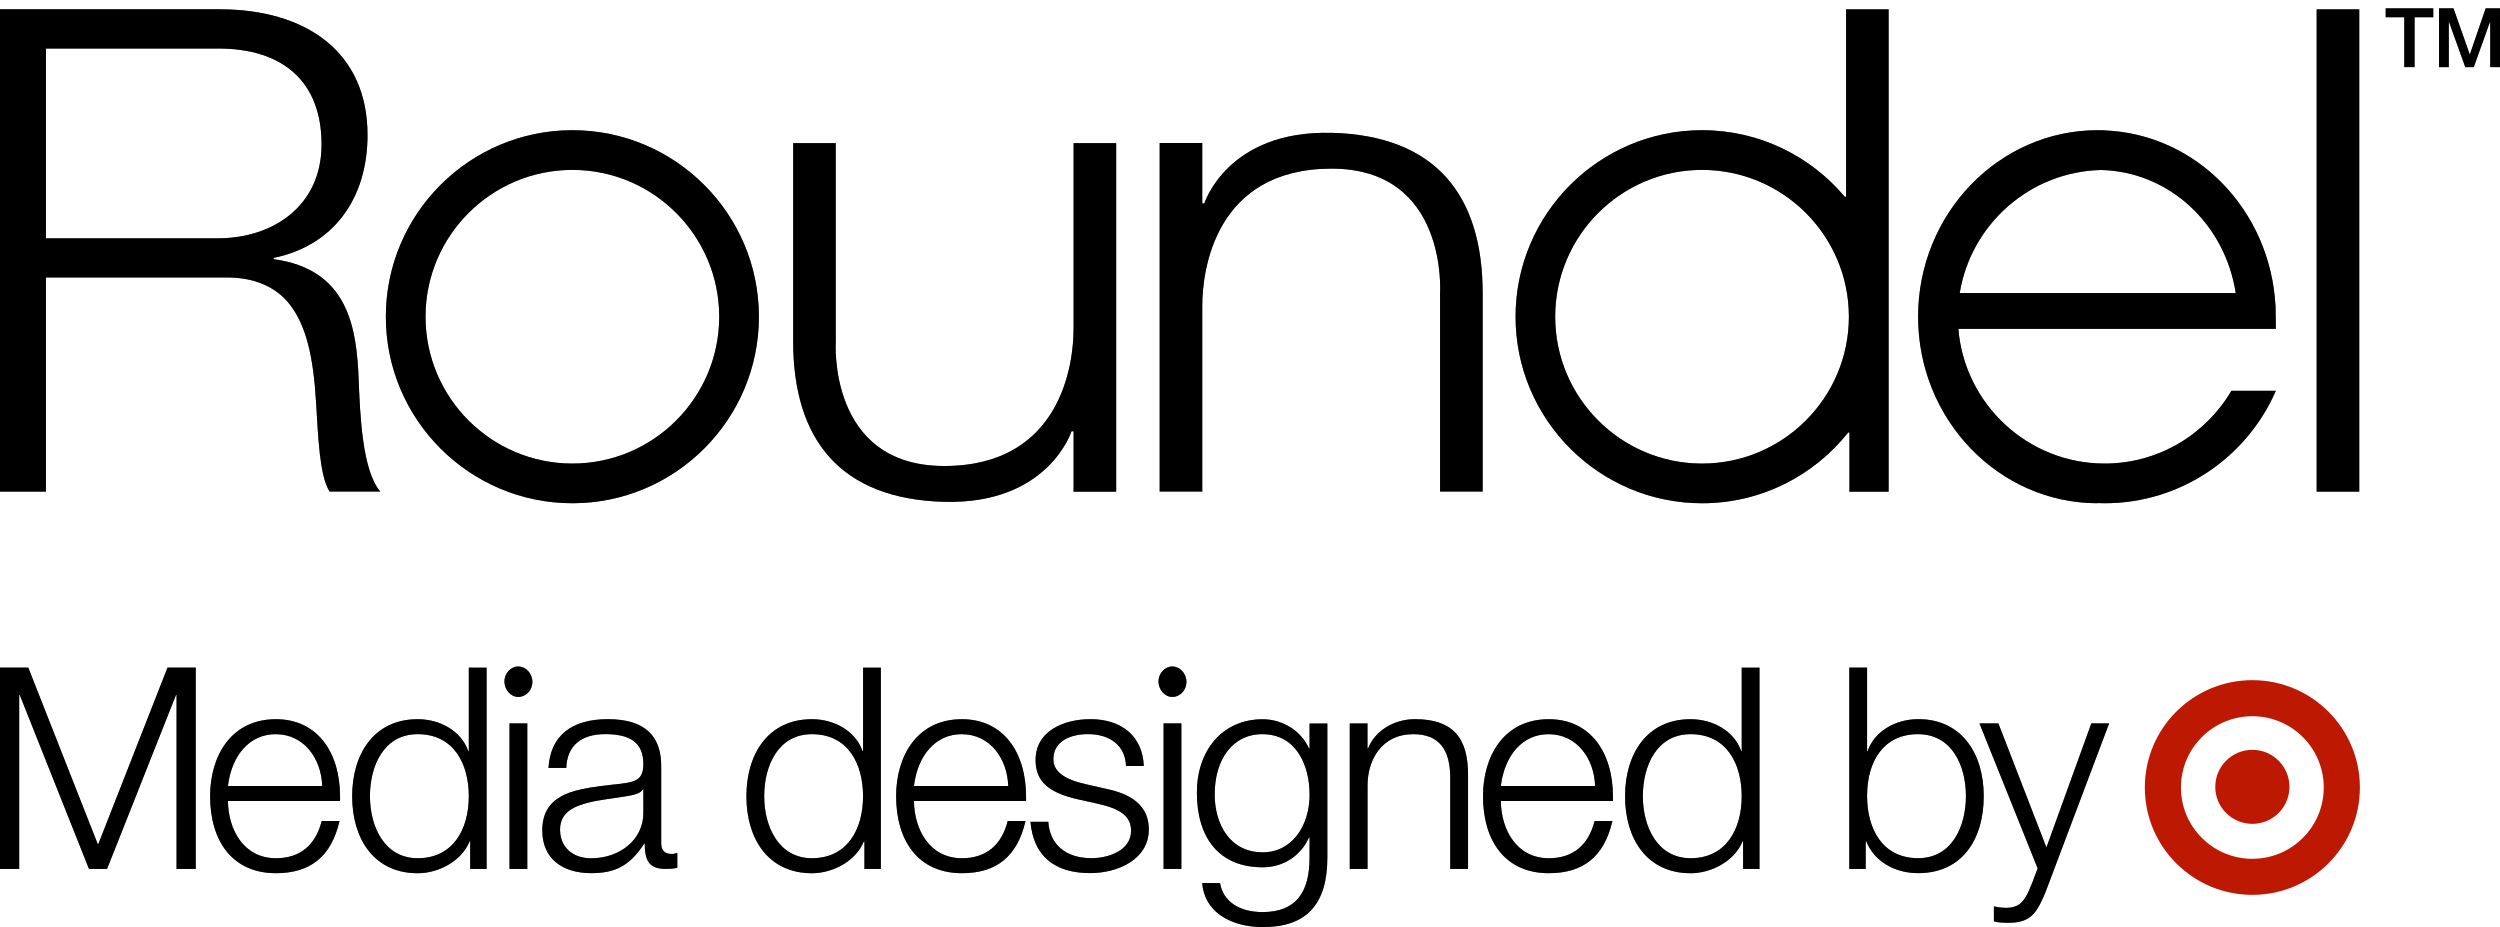 <svg xmlns="http://www.w3.org/2000/svg" width="240" height="89" viewBox="0 0 240 89" fill="none"><path d="M0 64.089H2.714L9.384 81.034H9.437L16.083 64.089H18.792V83.416H16.948V66.716H16.895L10.278 83.416H8.543L1.897 66.716H1.843V83.416H0V64.089Z" fill="black"></path><path d="M0 64.089H2.714L9.384 81.034H9.437L16.083 64.089H18.792V83.416H16.948V66.716H16.895L10.278 83.416H8.543L1.897 66.716H1.843V83.416H0V64.089Z" fill="black" fill-opacity="0.2"></path><path d="M0 64.089H2.714L9.384 81.034H9.437L16.083 64.089H18.792V83.416H16.948V66.716H16.895L10.278 83.416H8.543L1.897 66.716H1.843V83.416H0V64.089Z" fill="black" fill-opacity="0.2"></path><path d="M0 64.089H2.714L9.384 81.034H9.437L16.083 64.089H18.792V83.416H16.948V66.716H16.895L10.278 83.416H8.543L1.897 66.716H1.843V83.416H0V64.089Z" fill="black" fill-opacity="0.2"></path><path d="M20.171 76.435C20.171 72.618 22.151 69.044 26.489 69.044C30.42 69.044 32.645 72.159 32.645 76.489V76.894H21.882C21.912 79.628 23.374 82.391 26.494 82.391C28.772 82.391 30.288 81.171 30.885 78.818H32.591C31.804 82.23 29.799 83.826 26.489 83.826C22.288 83.826 20.171 80.712 20.171 76.435ZM30.933 75.459C30.85 72.833 29.198 70.48 26.459 70.48C24.019 70.48 22.254 72.427 21.878 75.459H30.933Z" fill="black"></path><path d="M20.171 76.435C20.171 72.618 22.151 69.044 26.489 69.044C30.42 69.044 32.645 72.159 32.645 76.489V76.894H21.882C21.912 79.628 23.374 82.391 26.494 82.391C28.772 82.391 30.288 81.171 30.885 78.818H32.591C31.804 82.23 29.799 83.826 26.489 83.826C22.288 83.826 20.171 80.712 20.171 76.435ZM30.933 75.459C30.85 72.833 29.198 70.48 26.459 70.48C24.019 70.48 22.254 72.427 21.878 75.459H30.933Z" fill="black" fill-opacity="0.2"></path><path d="M20.171 76.435C20.171 72.618 22.151 69.044 26.489 69.044C30.42 69.044 32.645 72.159 32.645 76.489V76.894H21.882C21.912 79.628 23.374 82.391 26.494 82.391C28.772 82.391 30.288 81.171 30.885 78.818H32.591C31.804 82.23 29.799 83.826 26.489 83.826C22.288 83.826 20.171 80.712 20.171 76.435ZM30.933 75.459C30.85 72.833 29.198 70.48 26.459 70.48C24.019 70.48 22.254 72.427 21.878 75.459H30.933Z" fill="black" fill-opacity="0.2"></path><path d="M20.171 76.435C20.171 72.618 22.151 69.044 26.489 69.044C30.42 69.044 32.645 72.159 32.645 76.489V76.894H21.882C21.912 79.628 23.374 82.391 26.494 82.391C28.772 82.391 30.288 81.171 30.885 78.818H32.591C31.804 82.23 29.799 83.826 26.489 83.826C22.288 83.826 20.171 80.712 20.171 76.435ZM30.933 75.459C30.85 72.833 29.198 70.48 26.459 70.48C24.019 70.48 22.254 72.427 21.878 75.459H30.933Z" fill="black" fill-opacity="0.2"></path><path d="M33.809 76.434C33.809 72.426 35.867 69.043 40.097 69.043C42.214 69.043 44.273 70.151 44.953 72.104H45.006V64.093H46.713V83.42H45.138V80.769H45.085C44.297 82.693 42.077 83.83 40.097 83.83C35.95 83.83 33.809 80.584 33.809 76.439V76.434ZM45.006 76.434C45.006 73.373 43.598 70.479 40.097 70.479C36.87 70.479 35.515 73.481 35.515 76.434C35.515 79.388 36.923 82.39 40.097 82.39C43.486 82.39 45.006 79.627 45.006 76.434Z" fill="black"></path><path d="M33.809 76.434C33.809 72.426 35.867 69.043 40.097 69.043C42.214 69.043 44.273 70.151 44.953 72.104H45.006V64.093H46.713V83.42H45.138V80.769H45.085C44.297 82.693 42.077 83.83 40.097 83.83C35.95 83.83 33.809 80.584 33.809 76.439V76.434ZM45.006 76.434C45.006 73.373 43.598 70.479 40.097 70.479C36.87 70.479 35.515 73.481 35.515 76.434C35.515 79.388 36.923 82.39 40.097 82.39C43.486 82.39 45.006 79.627 45.006 76.434Z" fill="black" fill-opacity="0.2"></path><path d="M33.809 76.434C33.809 72.426 35.867 69.043 40.097 69.043C42.214 69.043 44.273 70.151 44.953 72.104H45.006V64.093H46.713V83.42H45.138V80.769H45.085C44.297 82.693 42.077 83.83 40.097 83.83C35.95 83.83 33.809 80.584 33.809 76.439V76.434ZM45.006 76.434C45.006 73.373 43.598 70.479 40.097 70.479C36.87 70.479 35.515 73.481 35.515 76.434C35.515 79.388 36.923 82.39 40.097 82.39C43.486 82.39 45.006 79.627 45.006 76.434Z" fill="black" fill-opacity="0.2"></path><path d="M33.809 76.434C33.809 72.426 35.867 69.043 40.097 69.043C42.214 69.043 44.273 70.151 44.953 72.104H45.006V64.093H46.713V83.42H45.138V80.769H45.085C44.297 82.693 42.077 83.83 40.097 83.83C35.95 83.83 33.809 80.584 33.809 76.439V76.434ZM45.006 76.434C45.006 73.373 43.598 70.479 40.097 70.479C36.87 70.479 35.515 73.481 35.515 76.434C35.515 79.388 36.923 82.39 40.097 82.39C43.486 82.39 45.006 79.627 45.006 76.434Z" fill="black" fill-opacity="0.2"></path><path d="M48.424 65.416C48.424 64.63 49.05 63.981 49.754 63.981C50.459 63.981 51.109 64.63 51.109 65.47C51.109 66.227 50.512 66.905 49.754 66.905C48.996 66.905 48.424 66.173 48.424 65.416ZM48.913 69.448H50.62V83.415H48.913V69.448Z" fill="black"></path><path d="M48.424 65.416C48.424 64.63 49.05 63.981 49.754 63.981C50.459 63.981 51.109 64.63 51.109 65.47C51.109 66.227 50.512 66.905 49.754 66.905C48.996 66.905 48.424 66.173 48.424 65.416ZM48.913 69.448H50.62V83.415H48.913V69.448Z" fill="black" fill-opacity="0.2"></path><path d="M48.424 65.416C48.424 64.63 49.05 63.981 49.754 63.981C50.459 63.981 51.109 64.63 51.109 65.47C51.109 66.227 50.512 66.905 49.754 66.905C48.996 66.905 48.424 66.173 48.424 65.416ZM48.913 69.448H50.62V83.415H48.913V69.448Z" fill="black" fill-opacity="0.2"></path><path d="M48.424 65.416C48.424 64.63 49.05 63.981 49.754 63.981C50.459 63.981 51.109 64.63 51.109 65.47C51.109 66.227 50.512 66.905 49.754 66.905C48.996 66.905 48.424 66.173 48.424 65.416ZM48.913 69.448H50.62V83.415H48.913V69.448Z" fill="black" fill-opacity="0.2"></path><path d="M52.058 79.735C52.058 77.978 52.845 77.163 53.441 76.728C54.366 76.079 55.5 75.674 58.864 75.322C60.869 75.108 61.764 75.025 61.764 73.345C61.764 71.231 60.41 70.475 58.102 70.475C55.794 70.475 54.439 71.583 54.361 73.721H52.654C52.845 70.636 54.85 69.04 58.351 69.04C62.038 69.04 63.475 70.773 63.475 73.536V80.951C63.475 81.6 63.774 81.981 64.478 81.981C64.722 81.981 64.884 81.927 65.021 81.874V83.309C64.615 83.392 64.341 83.416 63.935 83.416C62.444 83.416 61.901 82.767 61.901 81.063V80.98H61.847C60.439 83.148 59.026 83.822 56.752 83.822C53.984 83.822 52.062 82.415 52.062 79.735H52.058ZM61.764 78.032V75.786H61.71C61.495 76.167 60.869 76.328 59.95 76.465C59.109 76.601 57.373 76.816 56.532 77.036C55.148 77.387 53.764 77.954 53.764 79.633C53.764 81.312 54.957 82.396 56.747 82.396C59.515 82.396 61.764 80.609 61.764 78.037V78.032Z" fill="black"></path><path d="M52.058 79.735C52.058 77.978 52.845 77.163 53.441 76.728C54.366 76.079 55.5 75.674 58.864 75.322C60.869 75.108 61.764 75.025 61.764 73.345C61.764 71.231 60.41 70.475 58.102 70.475C55.794 70.475 54.439 71.583 54.361 73.721H52.654C52.845 70.636 54.85 69.04 58.351 69.04C62.038 69.04 63.475 70.773 63.475 73.536V80.951C63.475 81.6 63.774 81.981 64.478 81.981C64.722 81.981 64.884 81.927 65.021 81.874V83.309C64.615 83.392 64.341 83.416 63.935 83.416C62.444 83.416 61.901 82.767 61.901 81.063V80.98H61.847C60.439 83.148 59.026 83.822 56.752 83.822C53.984 83.822 52.062 82.415 52.062 79.735H52.058ZM61.764 78.032V75.786H61.71C61.495 76.167 60.869 76.328 59.95 76.465C59.109 76.601 57.373 76.816 56.532 77.036C55.148 77.387 53.764 77.954 53.764 79.633C53.764 81.312 54.957 82.396 56.747 82.396C59.515 82.396 61.764 80.609 61.764 78.037V78.032Z" fill="black" fill-opacity="0.2"></path><path d="M52.058 79.735C52.058 77.978 52.845 77.163 53.441 76.728C54.366 76.079 55.5 75.674 58.864 75.322C60.869 75.108 61.764 75.025 61.764 73.345C61.764 71.231 60.41 70.475 58.102 70.475C55.794 70.475 54.439 71.583 54.361 73.721H52.654C52.845 70.636 54.85 69.04 58.351 69.04C62.038 69.04 63.475 70.773 63.475 73.536V80.951C63.475 81.6 63.774 81.981 64.478 81.981C64.722 81.981 64.884 81.927 65.021 81.874V83.309C64.615 83.392 64.341 83.416 63.935 83.416C62.444 83.416 61.901 82.767 61.901 81.063V80.98H61.847C60.439 83.148 59.026 83.822 56.752 83.822C53.984 83.822 52.062 82.415 52.062 79.735H52.058ZM61.764 78.032V75.786H61.71C61.495 76.167 60.869 76.328 59.95 76.465C59.109 76.601 57.373 76.816 56.532 77.036C55.148 77.387 53.764 77.954 53.764 79.633C53.764 81.312 54.957 82.396 56.747 82.396C59.515 82.396 61.764 80.609 61.764 78.037V78.032Z" fill="black" fill-opacity="0.2"></path><path d="M52.058 79.735C52.058 77.978 52.845 77.163 53.441 76.728C54.366 76.079 55.5 75.674 58.864 75.322C60.869 75.108 61.764 75.025 61.764 73.345C61.764 71.231 60.41 70.475 58.102 70.475C55.794 70.475 54.439 71.583 54.361 73.721H52.654C52.845 70.636 54.85 69.04 58.351 69.04C62.038 69.04 63.475 70.773 63.475 73.536V80.951C63.475 81.6 63.774 81.981 64.478 81.981C64.722 81.981 64.884 81.927 65.021 81.874V83.309C64.615 83.392 64.341 83.416 63.935 83.416C62.444 83.416 61.901 82.767 61.901 81.063V80.98H61.847C60.439 83.148 59.026 83.822 56.752 83.822C53.984 83.822 52.062 82.415 52.062 79.735H52.058ZM61.764 78.032V75.786H61.71C61.495 76.167 60.869 76.328 59.95 76.465C59.109 76.601 57.373 76.816 56.532 77.036C55.148 77.387 53.764 77.954 53.764 79.633C53.764 81.312 54.957 82.396 56.747 82.396C59.515 82.396 61.764 80.609 61.764 78.037V78.032Z" fill="black" fill-opacity="0.2"></path><path d="M71.656 76.434C71.656 72.426 73.715 69.043 77.945 69.043C80.062 69.043 82.121 70.151 82.8 72.104H82.854V64.093H84.561V83.42H82.986V80.769H82.932C82.145 82.693 79.925 83.83 77.945 83.83C73.798 83.83 71.656 80.584 71.656 76.439V76.434ZM82.854 76.434C82.854 73.373 81.446 70.479 77.945 70.479C74.717 70.479 73.363 73.481 73.363 76.434C73.363 79.388 74.771 82.39 77.945 82.39C81.333 82.39 82.854 79.627 82.854 76.434Z" fill="black"></path><path d="M71.656 76.434C71.656 72.426 73.715 69.043 77.945 69.043C80.062 69.043 82.121 70.151 82.8 72.104H82.854V64.093H84.561V83.42H82.986V80.769H82.932C82.145 82.693 79.925 83.83 77.945 83.83C73.798 83.83 71.656 80.584 71.656 76.439V76.434ZM82.854 76.434C82.854 73.373 81.446 70.479 77.945 70.479C74.717 70.479 73.363 73.481 73.363 76.434C73.363 79.388 74.771 82.39 77.945 82.39C81.333 82.39 82.854 79.627 82.854 76.434Z" fill="black" fill-opacity="0.2"></path><path d="M71.656 76.434C71.656 72.426 73.715 69.043 77.945 69.043C80.062 69.043 82.121 70.151 82.8 72.104H82.854V64.093H84.561V83.42H82.986V80.769H82.932C82.145 82.693 79.925 83.83 77.945 83.83C73.798 83.83 71.656 80.584 71.656 76.439V76.434ZM82.854 76.434C82.854 73.373 81.446 70.479 77.945 70.479C74.717 70.479 73.363 73.481 73.363 76.434C73.363 79.388 74.771 82.39 77.945 82.39C81.333 82.39 82.854 79.627 82.854 76.434Z" fill="black" fill-opacity="0.2"></path><path d="M71.656 76.434C71.656 72.426 73.715 69.043 77.945 69.043C80.062 69.043 82.121 70.151 82.8 72.104H82.854V64.093H84.561V83.42H82.986V80.769H82.932C82.145 82.693 79.925 83.83 77.945 83.83C73.798 83.83 71.656 80.584 71.656 76.439V76.434ZM82.854 76.434C82.854 73.373 81.446 70.479 77.945 70.479C74.717 70.479 73.363 73.481 73.363 76.434C73.363 79.388 74.771 82.39 77.945 82.39C81.333 82.39 82.854 79.627 82.854 76.434Z" fill="black" fill-opacity="0.2"></path><path d="M86.028 76.435C86.028 72.618 88.008 69.044 92.346 69.044C96.277 69.044 98.502 72.159 98.502 76.489V76.894H87.739C87.769 79.628 89.231 82.391 92.35 82.391C94.629 82.391 96.145 81.171 96.742 78.818H98.448C97.661 82.23 95.656 83.826 92.346 83.826C88.145 83.826 86.028 80.712 86.028 76.435ZM96.79 75.459C96.707 72.833 95.055 70.48 92.316 70.48C89.876 70.48 88.111 72.427 87.734 75.459H96.79Z" fill="black"></path><path d="M86.028 76.435C86.028 72.618 88.008 69.044 92.346 69.044C96.277 69.044 98.502 72.159 98.502 76.489V76.894H87.739C87.769 79.628 89.231 82.391 92.35 82.391C94.629 82.391 96.145 81.171 96.742 78.818H98.448C97.661 82.23 95.656 83.826 92.346 83.826C88.145 83.826 86.028 80.712 86.028 76.435ZM96.79 75.459C96.707 72.833 95.055 70.48 92.316 70.48C89.876 70.48 88.111 72.427 87.734 75.459H96.79Z" fill="black" fill-opacity="0.2"></path><path d="M86.028 76.435C86.028 72.618 88.008 69.044 92.346 69.044C96.277 69.044 98.502 72.159 98.502 76.489V76.894H87.739C87.769 79.628 89.231 82.391 92.35 82.391C94.629 82.391 96.145 81.171 96.742 78.818H98.448C97.661 82.23 95.656 83.826 92.346 83.826C88.145 83.826 86.028 80.712 86.028 76.435ZM96.79 75.459C96.707 72.833 95.055 70.48 92.316 70.48C89.876 70.48 88.111 72.427 87.734 75.459H96.79Z" fill="black" fill-opacity="0.2"></path><path d="M86.028 76.435C86.028 72.618 88.008 69.044 92.346 69.044C96.277 69.044 98.502 72.159 98.502 76.489V76.894H87.739C87.769 79.628 89.231 82.391 92.35 82.391C94.629 82.391 96.145 81.171 96.742 78.818H98.448C97.661 82.23 95.656 83.826 92.346 83.826C88.145 83.826 86.028 80.712 86.028 76.435ZM96.79 75.459C96.707 72.833 95.055 70.48 92.316 70.48C89.876 70.48 88.111 72.427 87.734 75.459H96.79Z" fill="black" fill-opacity="0.2"></path><path d="M98.932 78.896H100.638C100.775 81.117 102.374 82.386 104.76 82.386C106.55 82.386 108.584 81.576 108.584 79.76C108.584 78.325 107.528 77.622 105.274 77.133L103.455 76.728C100.716 76.103 99.416 75.049 99.416 72.965C99.416 70.123 102.208 69.04 104.677 69.04C107.685 69.04 109.694 70.69 109.802 73.536H108.095C108.041 71.612 106.604 70.475 104.433 70.475C102.858 70.475 101.122 71.1 101.122 72.882C101.122 74.073 102.179 74.829 104.267 75.293L106.056 75.698C107.577 76.025 110.286 76.728 110.286 79.623C110.286 82.518 107.279 83.817 104.672 83.817C101.23 83.817 99.22 82.191 98.922 78.891L98.932 78.896Z" fill="black"></path><path d="M98.932 78.896H100.638C100.775 81.117 102.374 82.386 104.76 82.386C106.55 82.386 108.584 81.576 108.584 79.76C108.584 78.325 107.528 77.622 105.274 77.133L103.455 76.728C100.716 76.103 99.416 75.049 99.416 72.965C99.416 70.123 102.208 69.04 104.677 69.04C107.685 69.04 109.694 70.69 109.802 73.536H108.095C108.041 71.612 106.604 70.475 104.433 70.475C102.858 70.475 101.122 71.1 101.122 72.882C101.122 74.073 102.179 74.829 104.267 75.293L106.056 75.698C107.577 76.025 110.286 76.728 110.286 79.623C110.286 82.518 107.279 83.817 104.672 83.817C101.23 83.817 99.22 82.191 98.922 78.891L98.932 78.896Z" fill="black" fill-opacity="0.2"></path><path d="M98.932 78.896H100.638C100.775 81.117 102.374 82.386 104.76 82.386C106.55 82.386 108.584 81.576 108.584 79.76C108.584 78.325 107.528 77.622 105.274 77.133L103.455 76.728C100.716 76.103 99.416 75.049 99.416 72.965C99.416 70.123 102.208 69.04 104.677 69.04C107.685 69.04 109.694 70.69 109.802 73.536H108.095C108.041 71.612 106.604 70.475 104.433 70.475C102.858 70.475 101.122 71.1 101.122 72.882C101.122 74.073 102.179 74.829 104.267 75.293L106.056 75.698C107.577 76.025 110.286 76.728 110.286 79.623C110.286 82.518 107.279 83.817 104.672 83.817C101.23 83.817 99.22 82.191 98.922 78.891L98.932 78.896Z" fill="black" fill-opacity="0.2"></path><path d="M98.932 78.896H100.638C100.775 81.117 102.374 82.386 104.76 82.386C106.55 82.386 108.584 81.576 108.584 79.76C108.584 78.325 107.528 77.622 105.274 77.133L103.455 76.728C100.716 76.103 99.416 75.049 99.416 72.965C99.416 70.123 102.208 69.04 104.677 69.04C107.685 69.04 109.694 70.69 109.802 73.536H108.095C108.041 71.612 106.604 70.475 104.433 70.475C102.858 70.475 101.122 71.1 101.122 72.882C101.122 74.073 102.179 74.829 104.267 75.293L106.056 75.698C107.577 76.025 110.286 76.728 110.286 79.623C110.286 82.518 107.279 83.817 104.672 83.817C101.23 83.817 99.22 82.191 98.922 78.891L98.932 78.896Z" fill="black" fill-opacity="0.2"></path><path d="M111.215 65.416C111.215 64.63 111.841 63.981 112.545 63.981C113.25 63.981 113.9 64.63 113.9 65.47C113.9 66.227 113.303 66.905 112.545 66.905C111.787 66.905 111.215 66.173 111.215 65.416ZM111.704 69.448H113.411V83.415H111.704V69.448Z" fill="black"></path><path d="M111.215 65.416C111.215 64.63 111.841 63.981 112.545 63.981C113.25 63.981 113.9 64.63 113.9 65.47C113.9 66.227 113.303 66.905 112.545 66.905C111.787 66.905 111.215 66.173 111.215 65.416ZM111.704 69.448H113.411V83.415H111.704V69.448Z" fill="black" fill-opacity="0.2"></path><path d="M111.215 65.416C111.215 64.63 111.841 63.981 112.545 63.981C113.25 63.981 113.9 64.63 113.9 65.47C113.9 66.227 113.303 66.905 112.545 66.905C111.787 66.905 111.215 66.173 111.215 65.416ZM111.704 69.448H113.411V83.415H111.704V69.448Z" fill="black" fill-opacity="0.2"></path><path d="M111.215 65.416C111.215 64.63 111.841 63.981 112.545 63.981C113.25 63.981 113.9 64.63 113.9 65.47C113.9 66.227 113.303 66.905 112.545 66.905C111.787 66.905 111.215 66.173 111.215 65.416ZM111.704 69.448H113.411V83.415H111.704V69.448Z" fill="black" fill-opacity="0.2"></path><path d="M115.416 84.772H117.122C117.421 86.53 118.941 87.56 121.215 87.56C124.413 87.56 125.719 85.666 125.719 82.336V80.389H125.665C124.853 82.205 123.142 83.259 121.22 83.259C117.02 83.259 114.902 80.418 114.902 76.088C114.902 72.055 117.342 69.048 121.22 69.048C123.2 69.048 124.961 70.24 125.665 71.865H125.719V69.458H127.425V82.341C127.425 86.754 125.474 89 121.245 89C118.125 89 115.606 87.511 115.416 84.777V84.772ZM125.719 76.273C125.719 73.432 124.418 70.479 121.191 70.479C118.291 70.479 116.609 72.944 116.609 76.273C116.609 79.115 118.071 81.824 121.22 81.824C124.012 81.824 125.724 79.305 125.724 76.273H125.719Z" fill="black"></path><path d="M115.416 84.772H117.122C117.421 86.53 118.941 87.56 121.215 87.56C124.413 87.56 125.719 85.666 125.719 82.336V80.389H125.665C124.853 82.205 123.142 83.259 121.22 83.259C117.02 83.259 114.902 80.418 114.902 76.088C114.902 72.055 117.342 69.048 121.22 69.048C123.2 69.048 124.961 70.24 125.665 71.865H125.719V69.458H127.425V82.341C127.425 86.754 125.474 89 121.245 89C118.125 89 115.606 87.511 115.416 84.777V84.772ZM125.719 76.273C125.719 73.432 124.418 70.479 121.191 70.479C118.291 70.479 116.609 72.944 116.609 76.273C116.609 79.115 118.071 81.824 121.22 81.824C124.012 81.824 125.724 79.305 125.724 76.273H125.719Z" fill="black" fill-opacity="0.2"></path><path d="M115.416 84.772H117.122C117.421 86.53 118.941 87.56 121.215 87.56C124.413 87.56 125.719 85.666 125.719 82.336V80.389H125.665C124.853 82.205 123.142 83.259 121.22 83.259C117.02 83.259 114.902 80.418 114.902 76.088C114.902 72.055 117.342 69.048 121.22 69.048C123.2 69.048 124.961 70.24 125.665 71.865H125.719V69.458H127.425V82.341C127.425 86.754 125.474 89 121.245 89C118.125 89 115.606 87.511 115.416 84.777V84.772ZM125.719 76.273C125.719 73.432 124.418 70.479 121.191 70.479C118.291 70.479 116.609 72.944 116.609 76.273C116.609 79.115 118.071 81.824 121.22 81.824C124.012 81.824 125.724 79.305 125.724 76.273H125.719Z" fill="black" fill-opacity="0.2"></path><path d="M115.416 84.772H117.122C117.421 86.53 118.941 87.56 121.215 87.56C124.413 87.56 125.719 85.666 125.719 82.336V80.389H125.665C124.853 82.205 123.142 83.259 121.22 83.259C117.02 83.259 114.902 80.418 114.902 76.088C114.902 72.055 117.342 69.048 121.22 69.048C123.2 69.048 124.961 70.24 125.665 71.865H125.719V69.458H127.425V82.341C127.425 86.754 125.474 89 121.245 89C118.125 89 115.606 87.511 115.416 84.777V84.772ZM125.719 76.273C125.719 73.432 124.418 70.479 121.191 70.479C118.291 70.479 116.609 72.944 116.609 76.273C116.609 79.115 118.071 81.824 121.22 81.824C124.012 81.824 125.724 79.305 125.724 76.273H125.719Z" fill="black" fill-opacity="0.2"></path><path d="M129.572 69.45H131.278V71.856H131.332C131.982 70.177 133.802 69.04 135.836 69.04C139.415 69.04 140.931 70.773 140.931 74.346V83.416H139.224V74.673C139.224 71.939 138.139 70.48 135.674 70.48C132.662 70.48 131.283 72.916 131.283 75.405V83.416H129.577V69.45H129.572Z" fill="black"></path><path d="M129.572 69.45H131.278V71.856H131.332C131.982 70.177 133.802 69.04 135.836 69.04C139.415 69.04 140.931 70.773 140.931 74.346V83.416H139.224V74.673C139.224 71.939 138.139 70.48 135.674 70.48C132.662 70.48 131.283 72.916 131.283 75.405V83.416H129.577V69.45H129.572Z" fill="black" fill-opacity="0.2"></path><path d="M129.572 69.45H131.278V71.856H131.332C131.982 70.177 133.802 69.04 135.836 69.04C139.415 69.04 140.931 70.773 140.931 74.346V83.416H139.224V74.673C139.224 71.939 138.139 70.48 135.674 70.48C132.662 70.48 131.283 72.916 131.283 75.405V83.416H129.577V69.45H129.572Z" fill="black" fill-opacity="0.2"></path><path d="M129.572 69.45H131.278V71.856H131.332C131.982 70.177 133.802 69.04 135.836 69.04C139.415 69.04 140.931 70.773 140.931 74.346V83.416H139.224V74.673C139.224 71.939 138.139 70.48 135.674 70.48C132.662 70.48 131.283 72.916 131.283 75.405V83.416H129.577V69.45H129.572Z" fill="black" fill-opacity="0.2"></path><path d="M142.369 76.435C142.369 72.618 144.349 69.044 148.686 69.044C152.618 69.044 154.843 72.159 154.843 76.489V76.894H144.08C144.109 79.628 145.572 82.391 148.691 82.391C150.97 82.391 152.486 81.171 153.082 78.818H154.789C154.002 82.23 151.997 83.826 148.686 83.826C144.486 83.826 142.369 80.712 142.369 76.435ZM153.131 75.459C153.048 72.833 151.395 70.48 148.657 70.48C146.217 70.48 144.457 72.427 144.075 75.459H153.131Z" fill="black"></path><path d="M142.369 76.435C142.369 72.618 144.349 69.044 148.686 69.044C152.618 69.044 154.843 72.159 154.843 76.489V76.894H144.08C144.109 79.628 145.572 82.391 148.691 82.391C150.97 82.391 152.486 81.171 153.082 78.818H154.789C154.002 82.23 151.997 83.826 148.686 83.826C144.486 83.826 142.369 80.712 142.369 76.435ZM153.131 75.459C153.048 72.833 151.395 70.48 148.657 70.48C146.217 70.48 144.457 72.427 144.075 75.459H153.131Z" fill="black" fill-opacity="0.2"></path><path d="M142.369 76.435C142.369 72.618 144.349 69.044 148.686 69.044C152.618 69.044 154.843 72.159 154.843 76.489V76.894H144.08C144.109 79.628 145.572 82.391 148.691 82.391C150.97 82.391 152.486 81.171 153.082 78.818H154.789C154.002 82.23 151.997 83.826 148.686 83.826C144.486 83.826 142.369 80.712 142.369 76.435ZM153.131 75.459C153.048 72.833 151.395 70.48 148.657 70.48C146.217 70.48 144.457 72.427 144.075 75.459H153.131Z" fill="black" fill-opacity="0.2"></path><path d="M142.369 76.435C142.369 72.618 144.349 69.044 148.686 69.044C152.618 69.044 154.843 72.159 154.843 76.489V76.894H144.08C144.109 79.628 145.572 82.391 148.691 82.391C150.97 82.391 152.486 81.171 153.082 78.818H154.789C154.002 82.23 151.997 83.826 148.686 83.826C144.486 83.826 142.369 80.712 142.369 76.435ZM153.131 75.459C153.048 72.833 151.395 70.48 148.657 70.48C146.217 70.48 144.457 72.427 144.075 75.459H153.131Z" fill="black" fill-opacity="0.2"></path><path d="M156.007 76.434C156.007 72.426 158.065 69.043 162.295 69.043C164.413 69.043 166.471 70.151 167.151 72.104H167.205V64.093H168.911V83.42H167.337V80.769H167.283C166.496 82.693 164.271 83.83 162.295 83.83C158.149 83.83 156.007 80.584 156.007 76.439V76.434ZM167.205 76.434C167.205 73.373 165.796 70.479 162.295 70.479C159.068 70.479 157.713 73.481 157.713 76.434C157.713 79.388 159.122 82.39 162.295 82.39C165.684 82.39 167.205 79.627 167.205 76.434Z" fill="black"></path><path d="M156.007 76.434C156.007 72.426 158.065 69.043 162.295 69.043C164.413 69.043 166.471 70.151 167.151 72.104H167.205V64.093H168.911V83.42H167.337V80.769H167.283C166.496 82.693 164.271 83.83 162.295 83.83C158.149 83.83 156.007 80.584 156.007 76.439V76.434ZM167.205 76.434C167.205 73.373 165.796 70.479 162.295 70.479C159.068 70.479 157.713 73.481 157.713 76.434C157.713 79.388 159.122 82.39 162.295 82.39C165.684 82.39 167.205 79.627 167.205 76.434Z" fill="black" fill-opacity="0.2"></path><path d="M156.007 76.434C156.007 72.426 158.065 69.043 162.295 69.043C164.413 69.043 166.471 70.151 167.151 72.104H167.205V64.093H168.911V83.42H167.337V80.769H167.283C166.496 82.693 164.271 83.83 162.295 83.83C158.149 83.83 156.007 80.584 156.007 76.439V76.434ZM167.205 76.434C167.205 73.373 165.796 70.479 162.295 70.479C159.068 70.479 157.713 73.481 157.713 76.434C157.713 79.388 159.122 82.39 162.295 82.39C165.684 82.39 167.205 79.627 167.205 76.434Z" fill="black" fill-opacity="0.2"></path><path d="M156.007 76.434C156.007 72.426 158.065 69.043 162.295 69.043C164.413 69.043 166.471 70.151 167.151 72.104H167.205V64.093H168.911V83.42H167.337V80.769H167.283C166.496 82.693 164.271 83.83 162.295 83.83C158.149 83.83 156.007 80.584 156.007 76.439V76.434ZM167.205 76.434C167.205 73.373 165.796 70.479 162.295 70.479C159.068 70.479 157.713 73.481 157.713 76.434C157.713 79.388 159.122 82.39 162.295 82.39C165.684 82.39 167.205 79.627 167.205 76.434Z" fill="black" fill-opacity="0.2"></path><path d="M179.161 80.765H179.107V83.416H177.532V64.089H179.239V72.1H179.293C179.943 70.23 181.923 69.039 184.173 69.039C188.241 69.039 190.437 72.261 190.437 76.43C190.437 80.599 188.349 83.821 184.143 83.821C181.972 83.821 179.967 82.767 179.156 80.76L179.161 80.765ZM188.73 76.435C188.73 73.433 187.346 70.479 184.119 70.479C180.892 70.479 179.239 72.998 179.239 76.406C179.239 79.491 180.647 82.386 184.148 82.386C187.376 82.386 188.73 79.354 188.73 76.43V76.435Z" fill="black"></path><path d="M179.161 80.765H179.107V83.416H177.532V64.089H179.239V72.1H179.293C179.943 70.23 181.923 69.039 184.173 69.039C188.241 69.039 190.437 72.261 190.437 76.43C190.437 80.599 188.349 83.821 184.143 83.821C181.972 83.821 179.967 82.767 179.156 80.76L179.161 80.765ZM188.73 76.435C188.73 73.433 187.346 70.479 184.119 70.479C180.892 70.479 179.239 72.998 179.239 76.406C179.239 79.491 180.647 82.386 184.148 82.386C187.376 82.386 188.73 79.354 188.73 76.43V76.435Z" fill="black" fill-opacity="0.2"></path><path d="M179.161 80.765H179.107V83.416H177.532V64.089H179.239V72.1H179.293C179.943 70.23 181.923 69.039 184.173 69.039C188.241 69.039 190.437 72.261 190.437 76.43C190.437 80.599 188.349 83.821 184.143 83.821C181.972 83.821 179.967 82.767 179.156 80.76L179.161 80.765ZM188.73 76.435C188.73 73.433 187.346 70.479 184.119 70.479C180.892 70.479 179.239 72.998 179.239 76.406C179.239 79.491 180.647 82.386 184.148 82.386C187.376 82.386 188.73 79.354 188.73 76.43V76.435Z" fill="black" fill-opacity="0.2"></path><path d="M179.161 80.765H179.107V83.416H177.532V64.089H179.239V72.1H179.293C179.943 70.23 181.923 69.039 184.173 69.039C188.241 69.039 190.437 72.261 190.437 76.43C190.437 80.599 188.349 83.821 184.143 83.821C181.972 83.821 179.967 82.767 179.156 80.76L179.161 80.765ZM188.73 76.435C188.73 73.433 187.346 70.479 184.119 70.479C180.892 70.479 179.239 72.998 179.239 76.406C179.239 79.491 180.647 82.386 184.148 82.386C187.376 82.386 188.73 79.354 188.73 76.43V76.435Z" fill="black" fill-opacity="0.2"></path><path d="M191.414 88.453V87.017C191.551 87.047 192.094 87.154 192.578 87.154C193.365 87.154 193.854 86.91 194.206 86.475C194.612 85.963 194.857 85.445 195.615 83.361L190.03 69.448H191.844L196.456 81.359L200.768 69.448H202.475L196.402 85.553C196.104 86.309 195.644 87.34 195.101 87.852C194.558 88.365 193.879 88.584 192.798 88.584C192.231 88.584 191.742 88.555 191.414 88.448V88.453Z" fill="black"></path><path d="M191.414 88.453V87.017C191.551 87.047 192.094 87.154 192.578 87.154C193.365 87.154 193.854 86.91 194.206 86.475C194.612 85.963 194.857 85.445 195.615 83.361L190.03 69.448H191.844L196.456 81.359L200.768 69.448H202.475L196.402 85.553C196.104 86.309 195.644 87.34 195.101 87.852C194.558 88.365 193.879 88.584 192.798 88.584C192.231 88.584 191.742 88.555 191.414 88.448V88.453Z" fill="black" fill-opacity="0.2"></path><path d="M191.414 88.453V87.017C191.551 87.047 192.094 87.154 192.578 87.154C193.365 87.154 193.854 86.91 194.206 86.475C194.612 85.963 194.857 85.445 195.615 83.361L190.03 69.448H191.844L196.456 81.359L200.768 69.448H202.475L196.402 85.553C196.104 86.309 195.644 87.34 195.101 87.852C194.558 88.365 193.879 88.584 192.798 88.584C192.231 88.584 191.742 88.555 191.414 88.448V88.453Z" fill="black" fill-opacity="0.2"></path><path d="M191.414 88.453V87.017C191.551 87.047 192.094 87.154 192.578 87.154C193.365 87.154 193.854 86.91 194.206 86.475C194.612 85.963 194.857 85.445 195.615 83.361L190.03 69.448H191.844L196.456 81.359L200.768 69.448H202.475L196.402 85.553C196.104 86.309 195.644 87.34 195.101 87.852C194.558 88.365 193.879 88.584 192.798 88.584C192.231 88.584 191.742 88.555 191.414 88.448V88.453Z" fill="black" fill-opacity="0.2"></path><path d="M205.903 75.6C205.903 69.908 210.524 65.295 216.226 65.295C221.927 65.295 226.548 69.908 226.548 75.6C226.548 81.293 221.927 85.906 216.226 85.906C210.524 85.906 205.903 81.293 205.903 75.6ZM216.226 82.445C220.011 82.445 223.081 79.379 223.081 75.6C223.081 71.822 220.011 68.756 216.226 68.756C212.441 68.756 209.37 71.822 209.37 75.6C209.37 79.379 212.441 82.445 216.226 82.445ZM216.226 79.091C218.192 79.091 219.786 77.499 219.786 75.537C219.786 73.575 218.192 71.983 216.226 71.983C214.26 71.983 212.666 73.575 212.666 75.537C212.666 77.499 214.26 79.091 216.226 79.091Z" fill="#BD1902"></path><path d="M26.268 24.89V24.758C31.975 23.59 35.281 19.116 35.281 12.955C35.281 4.98 29.378 0.892 21.075 0.892H0V47.192H4.411V26.636H21.789C24.254 26.636 26.396 27.413 27.819 29.227C29.373 31.237 30.087 34.156 30.347 38.694C30.542 41.808 30.669 45.695 31.642 47.187H36.508C34.757 45.177 34.562 39.666 34.434 36.488C34.239 31.623 33.525 25.854 26.264 24.881L26.268 24.89ZM20.948 22.881H4.411V4.657H20.948C27.237 4.657 30.87 7.899 30.87 13.864C30.87 19.83 26.136 22.876 20.948 22.876V22.881Z" fill="black"></path><path d="M26.268 24.89V24.758C31.975 23.59 35.281 19.116 35.281 12.955C35.281 4.98 29.378 0.892 21.075 0.892H0V47.192H4.411V26.636H21.789C24.254 26.636 26.396 27.413 27.819 29.227C29.373 31.237 30.087 34.156 30.347 38.694C30.542 41.808 30.669 45.695 31.642 47.187H36.508C34.757 45.177 34.562 39.666 34.434 36.488C34.239 31.623 33.525 25.854 26.264 24.881L26.268 24.89ZM20.948 22.881H4.411V4.657H20.948C27.237 4.657 30.87 7.899 30.87 13.864C30.87 19.83 26.136 22.876 20.948 22.876V22.881Z" fill="black" fill-opacity="0.2"></path><path d="M26.268 24.89V24.758C31.975 23.59 35.281 19.116 35.281 12.955C35.281 4.98 29.378 0.892 21.075 0.892H0V47.192H4.411V26.636H21.789C24.254 26.636 26.396 27.413 27.819 29.227C29.373 31.237 30.087 34.156 30.347 38.694C30.542 41.808 30.669 45.695 31.642 47.187H36.508C34.757 45.177 34.562 39.666 34.434 36.488C34.239 31.623 33.525 25.854 26.264 24.881L26.268 24.89ZM20.948 22.881H4.411V4.657H20.948C27.237 4.657 30.87 7.899 30.87 13.864C30.87 19.83 26.136 22.876 20.948 22.876V22.881Z" fill="black" fill-opacity="0.2"></path><path d="M26.268 24.89V24.758C31.975 23.59 35.281 19.116 35.281 12.955C35.281 4.98 29.378 0.892 21.075 0.892H0V47.192H4.411V26.636H21.789C24.254 26.636 26.396 27.413 27.819 29.227C29.373 31.237 30.087 34.156 30.347 38.694C30.542 41.808 30.669 45.695 31.642 47.187H36.508C34.757 45.177 34.562 39.666 34.434 36.488C34.239 31.623 33.525 25.854 26.264 24.881L26.268 24.89ZM20.948 22.881H4.411V4.657H20.948C27.237 4.657 30.87 7.899 30.87 13.864C30.87 19.83 26.136 22.876 20.948 22.876V22.881Z" fill="black" fill-opacity="0.2"></path><path d="M127.817 12.755C117.827 12.501 115.617 19.527 115.617 19.527H115.416V13.728H111.328V47.187H115.416V29.355C115.416 25.981 116.619 16.188 127.836 16.188C139.054 16.188 138.247 28.157 138.247 28.157V47.187H142.335V28.157C142.335 18.725 137.812 13.009 127.822 12.75L127.817 12.755Z" fill="black"></path><path d="M127.817 12.755C117.827 12.501 115.617 19.527 115.617 19.527H115.416V13.728H111.328V47.187H115.416V29.355C115.416 25.981 116.619 16.188 127.836 16.188C139.054 16.188 138.247 28.157 138.247 28.157V47.187H142.335V28.157C142.335 18.725 137.812 13.009 127.822 12.75L127.817 12.755Z" fill="black" fill-opacity="0.2"></path><path d="M127.817 12.755C117.827 12.501 115.617 19.527 115.617 19.527H115.416V13.728H111.328V47.187H115.416V29.355C115.416 25.981 116.619 16.188 127.836 16.188C139.054 16.188 138.247 28.157 138.247 28.157V47.187H142.335V28.157C142.335 18.725 137.812 13.009 127.822 12.75L127.817 12.755Z" fill="black" fill-opacity="0.2"></path><path d="M127.817 12.755C117.827 12.501 115.617 19.527 115.617 19.527H115.416V13.728H111.328V47.187H115.416V29.355C115.416 25.981 116.619 16.188 127.836 16.188C139.054 16.188 138.247 28.157 138.247 28.157V47.187H142.335V28.157C142.335 18.725 137.812 13.009 127.822 12.75L127.817 12.755Z" fill="black" fill-opacity="0.2"></path><path d="M103.064 31.57C103.064 34.944 101.861 44.737 90.644 44.737C79.427 44.737 80.233 32.768 80.233 32.768V13.738H76.145V32.768C76.145 42.2 80.669 47.916 90.659 48.175C100.649 48.429 102.864 41.403 102.864 41.403H103.064V47.202H107.152V13.742H103.064V31.575V31.57Z" fill="black"></path><path d="M103.064 31.57C103.064 34.944 101.861 44.737 90.644 44.737C79.427 44.737 80.233 32.768 80.233 32.768V13.738H76.145V32.768C76.145 42.2 80.669 47.916 90.659 48.175C100.649 48.429 102.864 41.403 102.864 41.403H103.064V47.202H107.152V13.742H103.064V31.575V31.57Z" fill="black" fill-opacity="0.2"></path><path d="M103.064 31.57C103.064 34.944 101.861 44.737 90.644 44.737C79.427 44.737 80.233 32.768 80.233 32.768V13.738H76.145V32.768C76.145 42.2 80.669 47.916 90.659 48.175C100.649 48.429 102.864 41.403 102.864 41.403H103.064V47.202H107.152V13.742H103.064V31.575V31.57Z" fill="black" fill-opacity="0.2"></path><path d="M103.064 31.57C103.064 34.944 101.861 44.737 90.644 44.737C79.427 44.737 80.233 32.768 80.233 32.768V13.738H76.145V32.768C76.145 42.2 80.669 47.916 90.659 48.175C100.649 48.429 102.864 41.403 102.864 41.403H103.064V47.202H107.152V13.742H103.064V31.575V31.57Z" fill="black" fill-opacity="0.2"></path><path d="M54.948 12.5C45.075 12.5 37.041 20.534 37.041 30.406C37.041 40.278 45.075 48.311 54.948 48.311C64.82 48.311 72.855 40.278 72.855 30.406C72.855 20.534 64.82 12.5 54.948 12.5ZM54.948 44.502C47.173 44.502 40.85 38.18 40.85 30.406C40.85 22.631 47.173 16.309 54.948 16.309C62.723 16.309 69.045 22.631 69.045 30.406C69.045 38.18 62.723 44.502 54.948 44.502Z" fill="black"></path><path d="M54.948 12.5C45.075 12.5 37.041 20.534 37.041 30.406C37.041 40.278 45.075 48.311 54.948 48.311C64.82 48.311 72.855 40.278 72.855 30.406C72.855 20.534 64.82 12.5 54.948 12.5ZM54.948 44.502C47.173 44.502 40.85 38.18 40.85 30.406C40.85 22.631 47.173 16.309 54.948 16.309C62.723 16.309 69.045 22.631 69.045 30.406C69.045 38.18 62.723 44.502 54.948 44.502Z" fill="black" fill-opacity="0.2"></path><path d="M54.948 12.5C45.075 12.5 37.041 20.534 37.041 30.406C37.041 40.278 45.075 48.311 54.948 48.311C64.82 48.311 72.855 40.278 72.855 30.406C72.855 20.534 64.82 12.5 54.948 12.5ZM54.948 44.502C47.173 44.502 40.85 38.18 40.85 30.406C40.85 22.631 47.173 16.309 54.948 16.309C62.723 16.309 69.045 22.631 69.045 30.406C69.045 38.18 62.723 44.502 54.948 44.502Z" fill="black" fill-opacity="0.2"></path><path d="M54.948 12.5C45.075 12.5 37.041 20.534 37.041 30.406C37.041 40.278 45.075 48.311 54.948 48.311C64.82 48.311 72.855 40.278 72.855 30.406C72.855 20.534 64.82 12.5 54.948 12.5ZM54.948 44.502C47.173 44.502 40.85 38.18 40.85 30.406C40.85 22.631 47.173 16.309 54.948 16.309C62.723 16.309 69.045 22.631 69.045 30.406C69.045 38.18 62.723 44.502 54.948 44.502Z" fill="black" fill-opacity="0.2"></path><path d="M177.219 18.896H177.102C173.816 14.989 168.892 12.5 163.4 12.5C153.528 12.5 145.494 20.534 145.494 30.406C145.494 40.278 153.528 48.312 163.4 48.312C169.078 48.312 174.148 45.652 177.429 41.515H177.547V47.197H181.307V0.897H177.224V18.896H177.219ZM163.395 44.503C155.621 44.503 149.298 38.18 149.298 30.406C149.298 22.631 155.621 16.309 163.395 16.309C171.17 16.309 177.493 22.631 177.493 30.406C177.493 38.18 171.17 44.503 163.395 44.503Z" fill="black"></path><path d="M177.219 18.896H177.102C173.816 14.989 168.892 12.5 163.4 12.5C153.528 12.5 145.494 20.534 145.494 30.406C145.494 40.278 153.528 48.312 163.4 48.312C169.078 48.312 174.148 45.652 177.429 41.515H177.547V47.197H181.307V0.897H177.224V18.896H177.219ZM163.395 44.503C155.621 44.503 149.298 38.18 149.298 30.406C149.298 22.631 155.621 16.309 163.395 16.309C171.17 16.309 177.493 22.631 177.493 30.406C177.493 38.18 171.17 44.503 163.395 44.503Z" fill="black" fill-opacity="0.2"></path><path d="M177.219 18.896H177.102C173.816 14.989 168.892 12.5 163.4 12.5C153.528 12.5 145.494 20.534 145.494 30.406C145.494 40.278 153.528 48.312 163.4 48.312C169.078 48.312 174.148 45.652 177.429 41.515H177.547V47.197H181.307V0.897H177.224V18.896H177.219ZM163.395 44.503C155.621 44.503 149.298 38.18 149.298 30.406C149.298 22.631 155.621 16.309 163.395 16.309C171.17 16.309 177.493 22.631 177.493 30.406C177.493 38.18 171.17 44.503 163.395 44.503Z" fill="black" fill-opacity="0.2"></path><path d="M177.219 18.896H177.102C173.816 14.989 168.892 12.5 163.4 12.5C153.528 12.5 145.494 20.534 145.494 30.406C145.494 40.278 153.528 48.312 163.4 48.312C169.078 48.312 174.148 45.652 177.429 41.515H177.547V47.197H181.307V0.897H177.224V18.896H177.219ZM163.395 44.503C155.621 44.503 149.298 38.18 149.298 30.406C149.298 22.631 155.621 16.309 163.395 16.309C171.17 16.309 177.493 22.631 177.493 30.406C177.493 38.18 171.17 44.503 163.395 44.503Z" fill="black" fill-opacity="0.2"></path><path d="M238.626 0.8L237.11 5.215H237.091L235.536 0.8H234.147V6.442H235.086V2.091H235.101L236.665 6.442H237.482L239.042 2.091H239.061V6.442H240V0.8H238.626Z" fill="black"></path><path d="M238.626 0.8L237.11 5.215H237.091L235.536 0.8H234.147V6.442H235.086V2.091H235.101L236.665 6.442H237.482L239.042 2.091H239.061V6.442H240V0.8H238.626Z" fill="black" fill-opacity="0.2"></path><path d="M238.626 0.8L237.11 5.215H237.091L235.536 0.8H234.147V6.442H235.086V2.091H235.101L236.665 6.442H237.482L239.042 2.091H239.061V6.442H240V0.8H238.626Z" fill="black" fill-opacity="0.2"></path><path d="M238.626 0.8L237.11 5.215H237.091L235.536 0.8H234.147V6.442H235.086V2.091H235.101L236.665 6.442H237.482L239.042 2.091H239.061V6.442H240V0.8H238.626Z" fill="black" fill-opacity="0.2"></path><path d="M229.027 1.655H230.812V6.442H231.799V1.655H233.594V0.8H229.027V1.655Z" fill="black"></path><path d="M229.027 1.655H230.812V6.442H231.799V1.655H233.594V0.8H229.027V1.655Z" fill="black" fill-opacity="0.2"></path><path d="M229.027 1.655H230.812V6.442H231.799V1.655H233.594V0.8H229.027V1.655Z" fill="black" fill-opacity="0.2"></path><path d="M229.027 1.655H230.812V6.442H231.799V1.655H233.594V0.8H229.027V1.655Z" fill="black" fill-opacity="0.2"></path><path d="M226.489 0.897H222.401V47.197H226.489V0.897Z" fill="black"></path><path d="M226.489 0.897H222.401V47.197H226.489V0.897Z" fill="black" fill-opacity="0.2"></path><path d="M226.489 0.897H222.401V47.197H226.489V0.897Z" fill="black" fill-opacity="0.2"></path><path d="M226.489 0.897H222.401V47.197H226.489V0.897Z" fill="black" fill-opacity="0.2"></path><path d="M218.446 29.389V29.359C218.446 29.359 218.446 29.35 218.446 29.345C217.937 20.192 210.896 12.872 202.045 12.52V12.5C201.932 12.5 201.82 12.505 201.708 12.51C201.6 12.51 201.492 12.5 201.38 12.5C191.874 12.5 184.138 20.534 184.138 30.406C184.138 40.278 191.874 48.311 201.38 48.311L201.346 48.292C201.58 48.302 201.81 48.311 202.045 48.311C209.394 48.311 215.722 43.862 218.48 37.52H214.211C211.761 41.696 207.223 44.502 202.045 44.502C194.666 44.502 188.598 38.801 188.001 31.57H218.48C218.48 31.57 218.47 29.726 218.45 29.389H218.446ZM188.133 28.132C189.204 21.546 194.857 16.48 201.703 16.319C208.289 16.48 213.619 21.546 214.631 28.132H188.133Z" fill="black"></path><path d="M218.446 29.389V29.359C218.446 29.359 218.446 29.35 218.446 29.345C217.937 20.192 210.896 12.872 202.045 12.52V12.5C201.932 12.5 201.82 12.505 201.708 12.51C201.6 12.51 201.492 12.5 201.38 12.5C191.874 12.5 184.138 20.534 184.138 30.406C184.138 40.278 191.874 48.311 201.38 48.311L201.346 48.292C201.58 48.302 201.81 48.311 202.045 48.311C209.394 48.311 215.722 43.862 218.48 37.52H214.211C211.761 41.696 207.223 44.502 202.045 44.502C194.666 44.502 188.598 38.801 188.001 31.57H218.48C218.48 31.57 218.47 29.726 218.45 29.389H218.446ZM188.133 28.132C189.204 21.546 194.857 16.48 201.703 16.319C208.289 16.48 213.619 21.546 214.631 28.132H188.133Z" fill="black" fill-opacity="0.2"></path><path d="M218.446 29.389V29.359C218.446 29.359 218.446 29.35 218.446 29.345C217.937 20.192 210.896 12.872 202.045 12.52V12.5C201.932 12.5 201.82 12.505 201.708 12.51C201.6 12.51 201.492 12.5 201.38 12.5C191.874 12.5 184.138 20.534 184.138 30.406C184.138 40.278 191.874 48.311 201.38 48.311L201.346 48.292C201.58 48.302 201.81 48.311 202.045 48.311C209.394 48.311 215.722 43.862 218.48 37.52H214.211C211.761 41.696 207.223 44.502 202.045 44.502C194.666 44.502 188.598 38.801 188.001 31.57H218.48C218.48 31.57 218.47 29.726 218.45 29.389H218.446ZM188.133 28.132C189.204 21.546 194.857 16.48 201.703 16.319C208.289 16.48 213.619 21.546 214.631 28.132H188.133Z" fill="black" fill-opacity="0.2"></path><path d="M218.446 29.389V29.359C218.446 29.359 218.446 29.35 218.446 29.345C217.937 20.192 210.896 12.872 202.045 12.52V12.5C201.932 12.5 201.82 12.505 201.708 12.51C201.6 12.51 201.492 12.5 201.38 12.5C191.874 12.5 184.138 20.534 184.138 30.406C184.138 40.278 191.874 48.311 201.38 48.311L201.346 48.292C201.58 48.302 201.81 48.311 202.045 48.311C209.394 48.311 215.722 43.862 218.48 37.52H214.211C211.761 41.696 207.223 44.502 202.045 44.502C194.666 44.502 188.598 38.801 188.001 31.57H218.48C218.48 31.57 218.47 29.726 218.45 29.389H218.446ZM188.133 28.132C189.204 21.546 194.857 16.48 201.703 16.319C208.289 16.48 213.619 21.546 214.631 28.132H188.133Z" fill="black" fill-opacity="0.2"></path></svg>